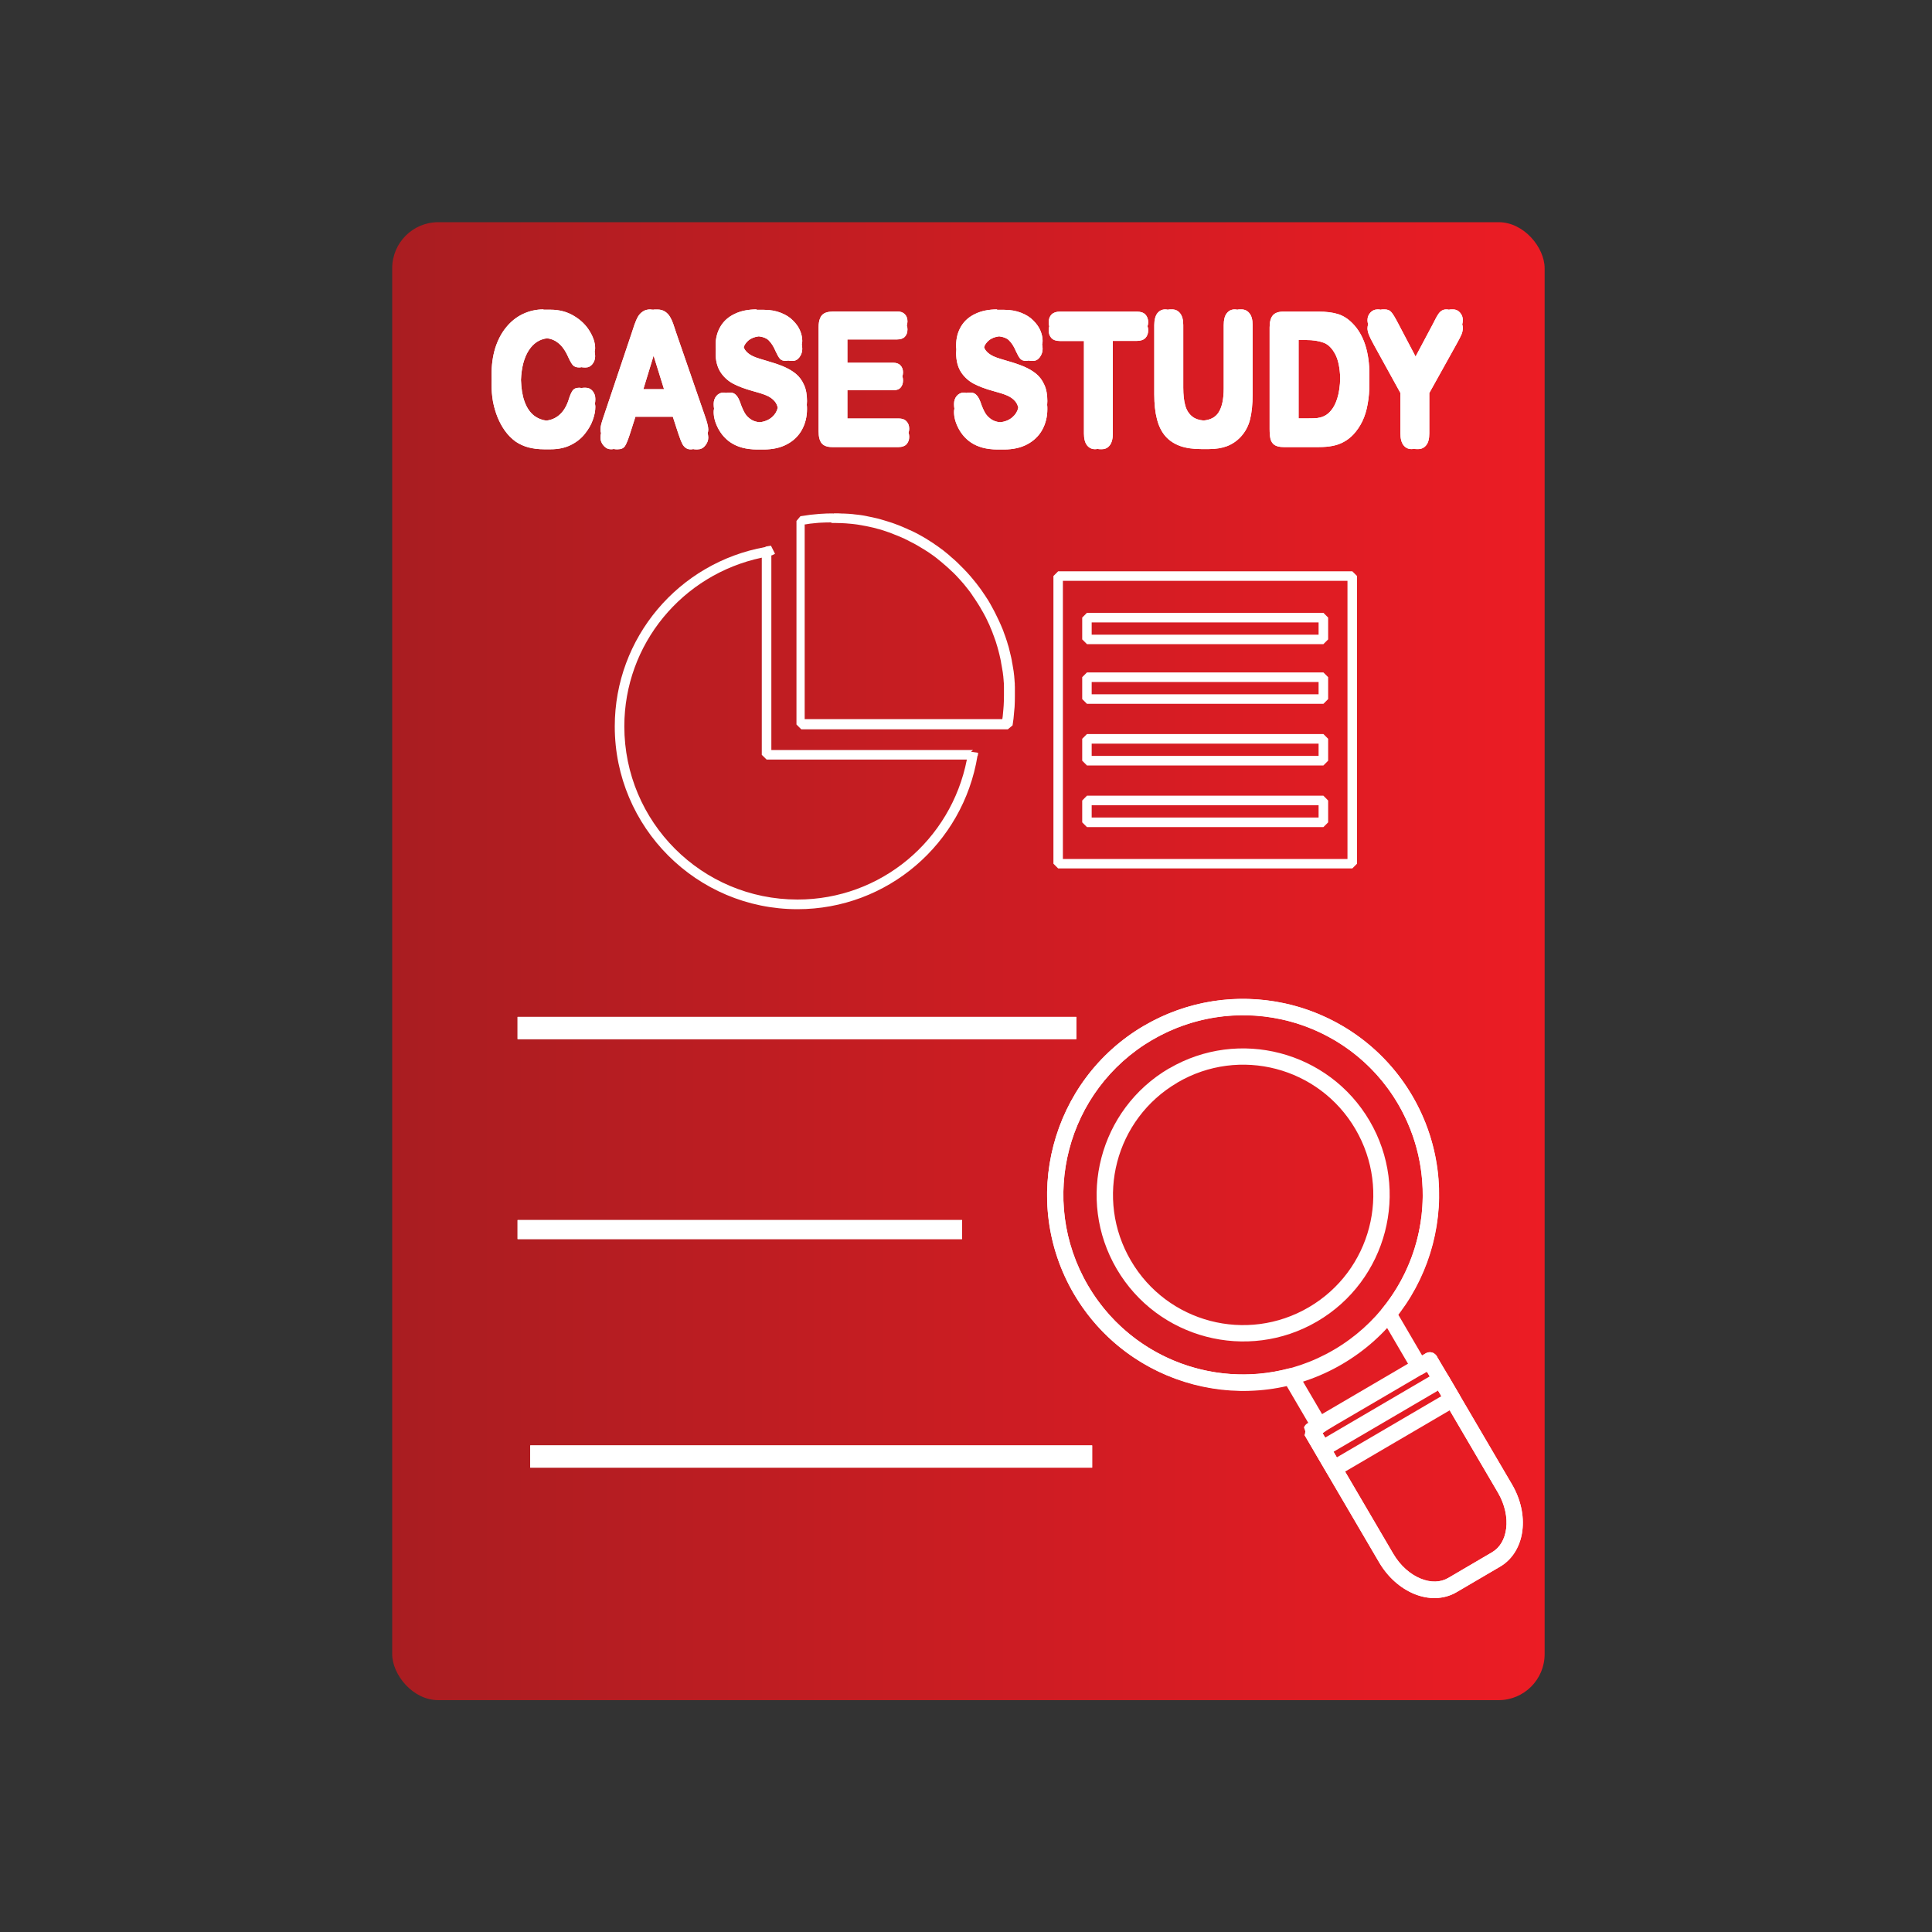 <svg xmlns="http://www.w3.org/2000/svg" xmlns:xlink="http://www.w3.org/1999/xlink" id="Layer_2" data-name="Layer 2" viewBox="0 0 200 200"><rect x="0" y="0" width="200" height="200" fill="#333333" stroke="none"/><defs><style>      .cls-1 {        fill: #fff;      }      .cls-2 {        fill: url(#linear-gradient);      }    </style><linearGradient id="linear-gradient" x1="40.6" y1="99.5" x2="159.9" y2="99.5" gradientUnits="userSpaceOnUse"><stop offset="0" stop-color="#a91d21"></stop><stop offset="1" stop-color="#ec1c24"></stop></linearGradient></defs><rect class="cls-2" x="40.6" y="23" width="119.3" height="153" rx="4.77" ry="4.77"></rect><path class="cls-1" d="m53.58,105.27h57.84v2.3h-57.84v-2.3Z"></path><path class="cls-1" d="m53.58,105.27h57.84v2.3h-57.84v-2.3Z"></path><path class="cls-1" d="m53.58,126.3h46.01v1.97h-46.01v-1.97Z"></path><path class="cls-1" d="m53.58,126.3h46.01v1.97h-46.01v-1.97Z"></path><path class="cls-1" d="m54.89,149.63h58.17v2.3h-58.17v-2.3Z"></path><path class="cls-1" d="m54.89,149.63h58.17v2.3h-58.17v-2.3Z"></path><path class="cls-1" d="m56.25,32.03c-.75,0-1.45.16-2.11.47-.66.31-1.24.77-1.73,1.37-.49.59-.87,1.31-1.14,2.15-.26.84-.39,1.79-.39,2.85,0,.17,0,.33.01.5,0,.11-.01.22-.01.33,0,.65.05,1.27.15,1.85.11.58.27,1.13.48,1.65.21.51.46.97.76,1.39.33.46.7.82,1.09,1.11.4.27.84.48,1.33.61.49.13,1.03.2,1.62.2.08,0,.17,0,.25,0,.09,0,.19,0,.28,0h.18c.78,0,1.47-.15,2.06-.44.59-.29,1.07-.67,1.45-1.14.38-.48.66-.95.83-1.44.18-.49.27-.95.27-1.37,0-.12-.02-.23-.04-.33.03-.17.04-.34.04-.49,0-.33-.1-.6-.29-.83-.19-.22-.43-.33-.7-.33-.03,0-.06,0-.09,0-.03,0-.05,0-.08,0-.1,0-.19.01-.28.03-.08-.02-.16-.03-.25-.03-.32,0-.55.11-.69.33-.14.22-.26.5-.36.84-.23.74-.57,1.3-1.03,1.68-.37.31-.8.49-1.3.55-.46-.05-.87-.22-1.23-.48-.45-.34-.8-.84-1.04-1.52-.22-.6-.33-1.35-.36-2.21.05-1.3.33-2.33.82-3.08.48-.73,1.11-1.14,1.89-1.23.44.05.81.21,1.13.47.41.32.76.81,1.05,1.47.18.4.34.67.48.84.15.16.37.24.66.24.08,0,.16-.01.23-.03.09.02.19.03.3.03.03,0,.05,0,.07,0,.03,0,.07,0,.1,0,.26,0,.48-.12.67-.35.18-.23.28-.51.28-.81,0-.16-.02-.32-.05-.48.03-.11.05-.22.05-.35,0-.56-.19-1.15-.57-1.77-.38-.63-.92-1.16-1.63-1.58-.71-.43-1.52-.64-2.43-.64-.03,0-.05,0-.08,0-.03,0-.07,0-.1,0-.09,0-.18,0-.27,0-.09,0-.17,0-.26,0Zm11.08,0c-.31,0-.58.07-.79.22-.21.14-.38.32-.51.55-.13.23-.25.52-.37.86-.11.34-.21.63-.29.88l-2.88,8.57c-.12.34-.2.61-.25.8s-.08.38-.08.56c0,.13.02.25.06.36-.04.16-.06.32-.06.47,0,.31.11.59.33.84.22.25.47.37.76.37.1,0,.2-.01.29-.03.08.02.16.03.25.03.03,0,.06,0,.1,0,.03,0,.05,0,.08,0,.34,0,.58-.11.73-.34.15-.23.33-.68.54-1.34l.54-1.69h3.87l.54,1.66c.07.2.16.44.25.71.1.26.2.46.28.59.09.12.19.22.32.3.13.08.28.12.46.12.09,0,.18-.01.26-.03.08.02.17.03.27.03.03,0,.06,0,.09,0,.03,0,.06,0,.09,0,.31,0,.57-.12.78-.38.22-.26.33-.54.33-.85,0-.12-.03-.28-.06-.46.04-.12.06-.24.06-.37,0-.29-.12-.76-.35-1.41l-2.94-8.51c-.14-.43-.25-.77-.34-1.02-.09-.26-.2-.5-.33-.72-.13-.22-.3-.4-.51-.54-.21-.14-.47-.22-.79-.22-.03,0-.06,0-.09,0s-.06,0-.09,0c-.09,0-.18,0-.26.02-.08-.01-.17-.02-.27-.02Zm10.99,0c-.86,0-1.62.15-2.26.46-.64.3-1.13.73-1.47,1.3s-.51,1.21-.51,1.94c0,.15,0,.29.02.43-.01.13-.02.26-.02.4,0,.76.16,1.4.48,1.92.32.51.76.92,1.3,1.22.55.29,1.23.55,2.03.77.6.16,1.08.31,1.44.46.36.15.66.36.88.63.15.18.25.4.3.65-.08.37-.28.7-.59.97-.34.3-.78.48-1.29.53-.33-.03-.61-.12-.83-.25-.3-.19-.54-.42-.7-.7-.16-.28-.32-.63-.46-1.05-.12-.35-.26-.62-.43-.8-.16-.18-.37-.27-.6-.27-.03,0-.06,0-.09,0-.03,0-.06,0-.09,0-.1,0-.19.01-.28.04-.08-.03-.16-.04-.25-.04-.3,0-.54.12-.74.35-.19.23-.28.5-.28.83,0,.16.01.33.04.49-.03.11-.04.22-.04.34,0,.56.16,1.13.48,1.73.32.59.74,1.06,1.25,1.41.72.49,1.64.74,2.75.74.09,0,.17,0,.26,0,.09,0,.18,0,.27,0h.18c.93,0,1.73-.18,2.4-.54.68-.36,1.19-.86,1.54-1.49.35-.64.53-1.35.53-2.15,0-.15,0-.29-.02-.43.01-.13.02-.26.02-.4,0-.67-.1-1.23-.31-1.68-.2-.46-.48-.84-.84-1.14-.36-.3-.8-.55-1.31-.77-.51-.21-1.09-.4-1.72-.58-.51-.15-.87-.26-1.09-.34-.22-.08-.44-.18-.65-.32-.22-.14-.38-.3-.51-.49-.05-.08-.09-.17-.12-.26.08-.25.24-.48.47-.68.29-.25.66-.39,1.09-.44.45.05.78.18,1.01.4.29.28.53.66.74,1.16.16.35.3.6.44.76.14.15.34.22.6.22.09,0,.17-.01.25-.04.08.02.18.04.28.04.03,0,.05,0,.08,0,.03,0,.07,0,.1,0,.29,0,.52-.13.71-.38.19-.26.29-.55.29-.86,0-.16-.02-.31-.05-.47.03-.11.05-.23.05-.36,0-.35-.08-.71-.23-1.07-.15-.37-.4-.71-.73-1.04-.33-.34-.75-.6-1.26-.8-.5-.2-1.1-.31-1.79-.31-.03,0-.07,0-.1,0-.03,0-.05,0-.08,0-.09,0-.18,0-.27,0-.09,0-.18,0-.26,0Zm24.9,0c-.86,0-1.62.15-2.26.46-.64.3-1.13.73-1.47,1.3s-.51,1.21-.51,1.94c0,.15,0,.29.02.43-.01.13-.02.26-.02.4,0,.76.16,1.4.48,1.92.32.51.76.92,1.3,1.22.55.29,1.22.55,2.03.77.6.16,1.09.31,1.44.46.36.15.66.36.88.63.15.18.25.4.3.65-.08.37-.28.7-.59.97-.34.3-.77.48-1.29.53-.33-.03-.61-.12-.83-.25-.3-.19-.54-.42-.71-.7-.16-.28-.32-.63-.46-1.05-.12-.35-.26-.62-.43-.8-.16-.18-.37-.27-.61-.27-.03,0-.06,0-.09,0-.03,0-.06,0-.09,0-.1,0-.19.01-.28.04-.08-.03-.16-.04-.25-.04-.3,0-.54.12-.74.35-.19.23-.28.5-.28.83,0,.16.01.33.04.49-.03.11-.04.22-.04.34,0,.56.16,1.13.48,1.73.32.59.74,1.06,1.25,1.41.72.49,1.64.74,2.75.74.09,0,.17,0,.26,0,.09,0,.18,0,.27,0h.18c.92,0,1.73-.18,2.4-.54.67-.36,1.19-.86,1.54-1.49.35-.64.53-1.35.53-2.15,0-.15,0-.29-.02-.43.01-.13.02-.26.02-.4,0-.67-.1-1.23-.31-1.68-.2-.46-.48-.84-.84-1.14-.36-.3-.8-.55-1.31-.77-.51-.21-1.08-.4-1.72-.58-.51-.15-.87-.26-1.09-.34-.22-.08-.44-.18-.65-.32-.22-.14-.38-.3-.51-.49-.05-.08-.09-.17-.12-.26.08-.25.24-.48.47-.68.29-.25.66-.39,1.09-.44.44.05.78.18,1.01.4.29.28.53.66.74,1.16.16.35.3.6.44.76.14.15.34.22.6.22.09,0,.17-.01.25-.04.08.02.18.04.28.04.03,0,.05,0,.08,0,.03,0,.06,0,.1,0,.29,0,.52-.13.71-.38.19-.26.29-.55.29-.86,0-.16-.02-.32-.05-.47.03-.11.05-.23.05-.36,0-.35-.08-.71-.23-1.07s-.4-.71-.73-1.04c-.33-.34-.75-.6-1.26-.8-.5-.2-1.1-.31-1.79-.31-.03,0-.07,0-.1,0-.03,0-.05,0-.08,0-.09,0-.18,0-.27,0-.09,0-.17,0-.26,0Zm17.4,0c-.34,0-.61.14-.82.41-.2.27-.31.67-.31,1.21v7.17c0,1,.09,1.85.28,2.57.18.71.47,1.3.87,1.76.39.45.9.79,1.53,1.02.62.22,1.37.32,2.23.32.08,0,.16,0,.24,0,.1,0,.19,0,.29,0h.18c.73,0,1.36-.1,1.9-.3.54-.21,1.02-.53,1.43-.97.48-.52.8-1.13.97-1.82.17-.69.26-1.55.26-2.58v-7.17c0-.55-.11-.95-.32-1.21-.21-.27-.49-.41-.83-.41-.03,0-.06,0-.09,0s-.06,0-.09,0c-.09,0-.18.01-.26.03-.08-.02-.17-.03-.27-.03-.34,0-.62.14-.82.41-.21.26-.31.67-.31,1.21v6.54c0,1.13-.18,1.97-.55,2.53-.32.48-.83.75-1.54.81-.48-.04-.86-.17-1.14-.39-.36-.27-.61-.66-.75-1.15-.14-.5-.21-1.12-.21-1.85v-6.49c0-.54-.11-.95-.32-1.21-.21-.27-.48-.41-.84-.41-.03,0-.06,0-.09,0-.03,0-.06,0-.09,0-.09,0-.18.01-.26.03-.08-.02-.18-.03-.27-.03Zm21.99,0c-.3,0-.55.11-.75.33-.2.22-.3.48-.3.79,0,.13.02.27.07.43-.04.13-.07.26-.07.4,0,.19.05.41.14.66.1.25.27.6.52,1.05l2.75,4.99v4.18c0,.55.11.96.32,1.23.21.26.48.4.82.4.09,0,.18-.01.26-.03.08.02.18.03.27.03.03,0,.06,0,.09,0,.03,0,.06,0,.09,0,.33,0,.61-.14.82-.4.22-.27.32-.68.32-1.22v-4.18l2.82-5.07c.23-.41.4-.74.5-.97.1-.23.15-.47.15-.7,0-.13-.02-.26-.06-.37.04-.15.06-.3.06-.46,0-.29-.1-.54-.29-.76-.19-.22-.43-.33-.71-.33-.03,0-.06,0-.09,0-.03,0-.05,0-.08,0-.1,0-.19.01-.27.03-.08-.02-.17-.03-.26-.03-.18,0-.34.04-.47.12-.13.08-.25.19-.35.34-.1.15-.2.3-.28.47-.09.17-.19.37-.32.62l-1.77,3.33-1.75-3.33c-.32-.62-.56-1.03-.73-1.23-.16-.21-.4-.32-.71-.32-.03,0-.06,0-.08,0-.03,0-.06,0-.09,0-.09,0-.18.01-.26.03-.08-.02-.17-.03-.27-.03Zm-56.47.23c-.32,0-.59.06-.8.17-.2.11-.36.28-.45.53-.1.24-.15.55-.15.93v10.75c0,.58.11.99.32,1.25.22.26.58.39,1.07.39h6.9c.36,0,.63-.1.81-.29.18-.2.28-.45.28-.77,0-.15-.02-.29-.07-.42.04-.12.07-.26.07-.41,0-.32-.09-.58-.28-.77-.18-.2-.45-.3-.81-.3h-5.31v-2.92h4.73c.35,0,.62-.09.78-.28.17-.19.25-.44.25-.74,0-.15-.02-.29-.07-.41.04-.12.07-.26.07-.42,0-.3-.09-.54-.26-.72-.17-.19-.43-.28-.77-.28h-4.73v-2.41h5.14c.36,0,.63-.09.81-.28.18-.19.27-.44.27-.76,0-.15-.02-.29-.07-.41.04-.12.07-.26.07-.42,0-.31-.09-.55-.27-.74-.18-.19-.44-.29-.81-.29h-6.73Zm23.57,0c-.37,0-.66.1-.86.3-.19.2-.29.47-.29.81,0,.15.02.29.06.41-.04.12-.06.26-.06.42,0,.33.1.6.29.8.19.2.48.3.87.3h2.49v9.58c0,.55.11.95.32,1.22.22.27.49.4.83.4.09,0,.18-.01.26-.03.08.02.17.03.27.03.03,0,.06,0,.09,0,.03,0,.06,0,.09,0,.33,0,.6-.13.81-.4.21-.27.32-.68.32-1.23v-9.58h2.49c.39,0,.68-.1.88-.3.19-.2.29-.47.29-.8,0-.15-.02-.29-.07-.42.04-.12.07-.26.07-.41,0-.33-.1-.6-.29-.8-.19-.2-.48-.3-.88-.3h-7.95Zm23.12,0c-.49,0-.85.13-1.07.39s-.33.67-.33,1.25v10.5c0,.43.03.77.09,1.04.07.26.2.47.41.62.21.14.52.22.94.22h3.68c.52,0,.98-.04,1.39-.12.41-.08.8-.21,1.16-.41.36-.19.69-.45.99-.76.38-.41.7-.88.95-1.4.25-.53.43-1.12.54-1.77.12-.65.18-1.38.18-2.17,0-.15,0-.3,0-.45,0-.13,0-.25,0-.38,0-2.4-.59-4.19-1.76-5.36-.45-.46-.95-.78-1.5-.95-.55-.17-1.22-.25-1.99-.25h-3.68Zm1.59,2.94h.8c.7,0,1.29.09,1.78.27.49.17.9.58,1.24,1.23.29.56.46,1.37.5,2.43-.04,1.66-.42,2.86-1.13,3.56-.17.17-.37.31-.6.41-.23.1-.45.15-.67.18-.22.02-.51.03-.89.03h-1.02v-8.12Zm-66.76,1.62l1.08,3.47h-2.14l1.06-3.47Z"></path><path class="cls-1" d="m56.25,32.03c-.75,0-1.45.16-2.11.47-.66.31-1.24.77-1.73,1.37-.49.59-.87,1.31-1.14,2.15-.26.84-.39,1.79-.39,2.85,0,.17,0,.33.01.5,0,.11-.01.22-.01.33,0,.65.05,1.27.15,1.85.11.58.27,1.13.48,1.65.21.51.46.97.76,1.39.33.46.7.82,1.09,1.11.4.27.84.48,1.33.61.49.13,1.03.2,1.62.2.08,0,.17,0,.25,0,.09,0,.19,0,.28,0h.18c.78,0,1.47-.15,2.06-.44.59-.29,1.07-.67,1.45-1.14.38-.48.66-.95.83-1.44.18-.49.27-.95.27-1.37,0-.12-.02-.23-.04-.33.03-.17.04-.34.04-.49,0-.33-.1-.6-.29-.83-.19-.22-.43-.33-.7-.33-.03,0-.06,0-.09,0-.03,0-.05,0-.08,0-.1,0-.19.01-.28.03-.08-.02-.16-.03-.25-.03-.32,0-.55.11-.69.33-.14.22-.26.5-.36.84-.23.74-.57,1.3-1.03,1.68-.37.31-.8.49-1.3.55-.46-.05-.87-.22-1.23-.48-.45-.34-.8-.84-1.04-1.52-.22-.6-.33-1.35-.36-2.21.05-1.3.33-2.33.82-3.08.48-.73,1.11-1.14,1.89-1.23.44.05.81.21,1.13.47.41.32.76.81,1.05,1.47.18.4.34.67.48.84.15.16.37.24.66.24.08,0,.16-.01.23-.03.09.02.19.03.3.03.03,0,.05,0,.07,0,.03,0,.07,0,.1,0,.26,0,.48-.12.67-.35.18-.23.28-.51.28-.81,0-.16-.02-.32-.05-.48.03-.11.05-.22.05-.35,0-.56-.19-1.15-.57-1.77-.38-.63-.92-1.16-1.63-1.58-.71-.43-1.52-.64-2.43-.64-.03,0-.05,0-.08,0-.03,0-.07,0-.1,0-.09,0-.18,0-.27,0-.09,0-.17,0-.26,0Zm11.08,0c-.31,0-.58.07-.79.22-.21.14-.38.32-.51.55-.13.23-.25.52-.37.86-.11.34-.21.63-.29.88l-2.88,8.57c-.12.34-.2.61-.25.8s-.08.38-.08.56c0,.13.02.25.06.36-.04.16-.06.32-.06.47,0,.31.11.59.33.84.22.25.47.37.76.37.1,0,.2-.01.29-.03.08.02.16.03.25.03.03,0,.06,0,.1,0,.03,0,.05,0,.08,0,.34,0,.58-.11.73-.34.15-.23.33-.68.54-1.34l.54-1.69h3.87l.54,1.66c.07.2.16.44.25.71.1.26.2.46.28.59.09.12.19.22.32.3.13.08.28.12.46.12.09,0,.18-.01.26-.03.08.02.17.03.27.03.03,0,.06,0,.09,0,.03,0,.06,0,.09,0,.31,0,.57-.12.78-.38.22-.26.33-.54.33-.85,0-.12-.03-.28-.06-.46.04-.12.06-.24.06-.37,0-.29-.12-.76-.35-1.41l-2.94-8.51c-.14-.43-.25-.77-.34-1.02-.09-.26-.2-.5-.33-.72-.13-.22-.3-.4-.51-.54-.21-.14-.47-.22-.79-.22-.03,0-.06,0-.09,0s-.06,0-.09,0c-.09,0-.18,0-.26.02-.08-.01-.17-.02-.27-.02Zm10.99,0c-.86,0-1.62.15-2.26.46-.64.3-1.13.73-1.47,1.3s-.51,1.21-.51,1.94c0,.15,0,.29.02.43-.01.13-.02.26-.02.4,0,.76.16,1.4.48,1.92.32.51.76.92,1.3,1.22.55.29,1.23.55,2.03.77.6.16,1.08.31,1.44.46.36.15.66.36.88.63.15.18.25.4.3.65-.08.37-.28.7-.59.97-.34.3-.78.48-1.29.53-.33-.03-.61-.12-.83-.25-.3-.19-.54-.42-.7-.7-.16-.28-.32-.63-.46-1.05-.12-.35-.26-.62-.43-.8-.16-.18-.37-.27-.6-.27-.03,0-.06,0-.09,0-.03,0-.06,0-.09,0-.1,0-.19.01-.28.04-.08-.03-.16-.04-.25-.04-.3,0-.54.12-.74.35-.19.23-.28.5-.28.83,0,.16.01.33.04.49-.03.11-.04.22-.04.34,0,.56.16,1.13.48,1.73.32.59.74,1.06,1.25,1.41.72.49,1.64.74,2.75.74.09,0,.17,0,.26,0,.09,0,.18,0,.27,0h.18c.93,0,1.73-.18,2.4-.54.68-.36,1.19-.86,1.54-1.49.35-.64.53-1.35.53-2.15,0-.15,0-.29-.02-.43.01-.13.02-.26.02-.4,0-.67-.1-1.23-.31-1.68-.2-.46-.48-.84-.84-1.14-.36-.3-.8-.55-1.31-.77-.51-.21-1.09-.4-1.72-.58-.51-.15-.87-.26-1.09-.34-.22-.08-.44-.18-.65-.32-.22-.14-.38-.3-.51-.49-.05-.08-.09-.17-.12-.26.08-.25.24-.48.47-.68.29-.25.66-.39,1.09-.44.45.05.78.18,1.01.4.29.28.53.66.74,1.16.16.35.3.6.44.76.14.15.34.22.6.22.09,0,.17-.01.25-.04.08.02.18.04.28.04.03,0,.05,0,.08,0,.03,0,.07,0,.1,0,.29,0,.52-.13.71-.38.19-.26.29-.55.29-.86,0-.16-.02-.31-.05-.47.03-.11.05-.23.05-.36,0-.35-.08-.71-.23-1.07-.15-.37-.4-.71-.73-1.04-.33-.34-.75-.6-1.26-.8-.5-.2-1.1-.31-1.79-.31-.03,0-.07,0-.1,0-.03,0-.05,0-.08,0-.09,0-.18,0-.27,0-.09,0-.18,0-.26,0Zm24.9,0c-.86,0-1.62.15-2.26.46-.64.3-1.13.73-1.47,1.3s-.51,1.21-.51,1.94c0,.15,0,.29.02.43-.01.13-.02.26-.02.4,0,.76.16,1.4.48,1.92.32.51.76.92,1.3,1.22.55.29,1.22.55,2.03.77.6.16,1.09.31,1.44.46.36.15.66.36.88.63.15.18.25.4.3.65-.08.37-.28.7-.59.97-.34.3-.77.48-1.29.53-.33-.03-.61-.12-.83-.25-.3-.19-.54-.42-.71-.7-.16-.28-.32-.63-.46-1.05-.12-.35-.26-.62-.43-.8-.16-.18-.37-.27-.61-.27-.03,0-.06,0-.09,0-.03,0-.06,0-.09,0-.1,0-.19.01-.28.04-.08-.03-.16-.04-.25-.04-.3,0-.54.12-.74.35-.19.23-.28.5-.28.83,0,.16.01.33.04.49-.03.11-.04.22-.04.34,0,.56.16,1.13.48,1.73.32.59.74,1.06,1.25,1.41.72.49,1.64.74,2.75.74.09,0,.17,0,.26,0,.09,0,.18,0,.27,0h.18c.92,0,1.73-.18,2.4-.54.67-.36,1.19-.86,1.54-1.49.35-.64.53-1.35.53-2.15,0-.15,0-.29-.02-.43.01-.13.02-.26.02-.4,0-.67-.1-1.23-.31-1.68-.2-.46-.48-.84-.84-1.14-.36-.3-.8-.55-1.31-.77-.51-.21-1.08-.4-1.72-.58-.51-.15-.87-.26-1.09-.34-.22-.08-.44-.18-.65-.32-.22-.14-.38-.3-.51-.49-.05-.08-.09-.17-.12-.26.08-.25.24-.48.47-.68.29-.25.66-.39,1.09-.44.44.05.78.18,1.01.4.29.28.53.66.74,1.16.16.35.3.6.44.76.14.15.34.22.6.22.09,0,.17-.01.25-.04.08.02.18.04.28.04.03,0,.05,0,.08,0,.03,0,.06,0,.1,0,.29,0,.52-.13.71-.38.19-.26.29-.55.29-.86,0-.16-.02-.32-.05-.47.03-.11.05-.23.05-.36,0-.35-.08-.71-.23-1.07s-.4-.71-.73-1.04c-.33-.34-.75-.6-1.26-.8-.5-.2-1.1-.31-1.79-.31-.03,0-.07,0-.1,0-.03,0-.05,0-.08,0-.09,0-.18,0-.27,0-.09,0-.17,0-.26,0Zm17.4,0c-.34,0-.61.14-.82.41-.2.27-.31.67-.31,1.21v7.17c0,1,.09,1.85.28,2.57.18.71.47,1.3.87,1.76.39.45.9.79,1.53,1.02.62.22,1.37.32,2.23.32.08,0,.16,0,.24,0,.1,0,.19,0,.29,0h.18c.73,0,1.36-.1,1.9-.3.54-.21,1.02-.53,1.43-.97.48-.52.8-1.13.97-1.82.17-.69.26-1.55.26-2.58v-7.17c0-.55-.11-.95-.32-1.21-.21-.27-.49-.41-.83-.41-.03,0-.06,0-.09,0s-.06,0-.09,0c-.09,0-.18.01-.26.03-.08-.02-.17-.03-.27-.03-.34,0-.62.14-.82.41-.21.26-.31.67-.31,1.21v6.54c0,1.13-.18,1.97-.55,2.53-.32.48-.83.75-1.54.81-.48-.04-.86-.17-1.14-.39-.36-.27-.61-.66-.75-1.15-.14-.5-.21-1.12-.21-1.85v-6.49c0-.54-.11-.95-.32-1.21-.21-.27-.48-.41-.84-.41-.03,0-.06,0-.09,0-.03,0-.06,0-.09,0-.09,0-.18.01-.26.03-.08-.02-.18-.03-.27-.03Zm21.99,0c-.3,0-.55.11-.75.33-.2.22-.3.48-.3.79,0,.13.02.27.07.43-.04.13-.07.26-.07.4,0,.19.05.41.14.66.1.25.27.6.52,1.05l2.75,4.99v4.18c0,.55.11.96.32,1.23.21.26.48.4.82.4.09,0,.18-.01.26-.03.08.02.18.03.27.03.03,0,.06,0,.09,0,.03,0,.06,0,.09,0,.33,0,.61-.14.82-.4.22-.27.32-.68.32-1.22v-4.18l2.82-5.07c.23-.41.4-.74.5-.97.1-.23.15-.47.15-.7,0-.13-.02-.26-.06-.37.04-.15.06-.3.06-.46,0-.29-.1-.54-.29-.76-.19-.22-.43-.33-.71-.33-.03,0-.06,0-.09,0-.03,0-.05,0-.08,0-.1,0-.19.01-.27.03-.08-.02-.17-.03-.26-.03-.18,0-.34.04-.47.12-.13.08-.25.19-.35.34-.1.15-.2.3-.28.47-.09.17-.19.37-.32.62l-1.77,3.33-1.75-3.33c-.32-.62-.56-1.03-.73-1.23-.16-.21-.4-.32-.71-.32-.03,0-.06,0-.08,0-.03,0-.06,0-.09,0-.09,0-.18.01-.26.03-.08-.02-.17-.03-.27-.03Zm-56.47.23c-.32,0-.59.06-.8.17-.2.11-.36.28-.45.53-.1.24-.15.55-.15.93v10.75c0,.58.11.99.32,1.25.22.26.58.39,1.07.39h6.9c.36,0,.63-.1.81-.29.18-.2.28-.45.28-.77,0-.15-.02-.29-.07-.42.04-.12.07-.26.07-.41,0-.32-.09-.58-.28-.77-.18-.2-.45-.3-.81-.3h-5.31v-2.92h4.73c.35,0,.62-.09.78-.28.17-.19.25-.44.25-.74,0-.15-.02-.29-.07-.41.04-.12.07-.26.07-.42,0-.3-.09-.54-.26-.72-.17-.19-.43-.28-.77-.28h-4.73v-2.41h5.14c.36,0,.63-.09.81-.28.18-.19.27-.44.27-.76,0-.15-.02-.29-.07-.41.04-.12.07-.26.07-.42,0-.31-.09-.55-.27-.74-.18-.19-.44-.29-.81-.29h-6.73Zm23.57,0c-.37,0-.66.1-.86.3-.19.2-.29.47-.29.81,0,.15.02.29.06.41-.04.12-.06.26-.06.42,0,.33.1.6.29.8.19.2.48.3.87.3h2.49v9.58c0,.55.11.95.32,1.22.22.27.49.4.83.4.09,0,.18-.01.26-.03.08.02.17.03.27.03.03,0,.06,0,.09,0,.03,0,.06,0,.09,0,.33,0,.6-.13.81-.4.21-.27.32-.68.32-1.23v-9.58h2.49c.39,0,.68-.1.88-.3.19-.2.29-.47.29-.8,0-.15-.02-.29-.07-.42.04-.12.07-.26.07-.41,0-.33-.1-.6-.29-.8-.19-.2-.48-.3-.88-.3h-7.95Zm23.12,0c-.49,0-.85.13-1.07.39s-.33.67-.33,1.25v10.5c0,.43.03.77.09,1.04.07.26.2.47.41.62.21.14.52.22.94.22h3.68c.52,0,.98-.04,1.39-.12.41-.08.8-.21,1.16-.41.36-.19.69-.45.99-.76.38-.41.7-.88.95-1.4.25-.53.43-1.12.54-1.77.12-.65.18-1.38.18-2.17,0-.15,0-.3,0-.45,0-.13,0-.25,0-.38,0-2.4-.59-4.19-1.76-5.36-.45-.46-.95-.78-1.5-.95-.55-.17-1.22-.25-1.99-.25h-3.68Zm1.59,2.94h.8c.7,0,1.29.09,1.78.27.49.17.9.58,1.24,1.23.29.56.46,1.37.5,2.43-.04,1.66-.42,2.86-1.13,3.56-.17.17-.37.31-.6.41-.23.1-.45.15-.67.18-.22.02-.51.03-.89.03h-1.02v-8.12Zm-66.76,1.62l1.08,3.47h-2.14l1.06-3.47Z"></path><g><path class="cls-1" d="m133.08,103.88c-5-1.11-10.23-.29-14.65,2.3-9.66,5.66-12.92,18.11-7.26,27.77h0c4.49,7.65,13.4,11.43,22,9.48l2.26,3.86s-.07.04-.08.05c-.02.01-.03.02-.05.03,0,0,0,0-.03.02,0,0,0,0-.02.02,0,0-.03.02-.03.02l-.1.1-.14.22s.18.53.28.83l-.24-.06,7.73,13.19c.91,1.56,2.22,2.7,3.65,3.29,1.44.59,3.04.6,4.37-.18l4.52-2.65c1.33-.78,2.11-2.19,2.3-3.73.19-1.54-.17-3.24-1.08-4.79l-6.56-11.19c-.33-.56-.64-1.08-.86-1.45-.11-.19-.2-.34-.25-.43-.03-.05-.05-.08-.04-.08,0,0,0,0,.03.07.01.03.03.07.04.19,0,.03,0,.07,0,.11s-.03.18-.03.18c0,0-.11.26-.11.25l-.28.26c.1-.06.18-.13.25-.22s.11-.19.14-.3.03-.22.02-.33c-.02-.11-.05-.22-.11-.31-.06-.1-.13-.18-.22-.25-.09-.07-.19-.11-.3-.14s-.22-.04-.33-.02c-.11.01-.22.05-.31.11l-.37.22-2.49-4.26c5.03-6.53,5.65-15.47,1.47-22.62-2.85-4.87-7.61-8.33-13.12-9.56Zm-.37,1.66c5.05,1.12,9.41,4.29,12.02,8.75,3.93,6.72,3.27,15.17-1.66,21.19-.12.14-.18.3-.19.48-.01.18.03.35.12.5.03.06.06.09.06.1l3.13,5.35c.06.1.13.18.22.25.09.07.19.12.3.14.11.03.22.03.33.02s.22-.05.31-.11l.36-.21c.22.37.49.81.79,1.32l6.56,11.19c.74,1.26,1,2.6.86,3.72-.14,1.12-.65,1.99-1.47,2.47l-4.52,2.65c-.82.48-1.82.5-2.87.07-1.05-.43-2.09-1.31-2.83-2.57l-7.32-12.49s.07-.04.11-.07c.09-.06.17-.13.24-.22.06-.09.11-.19.14-.29s.03-.21.01-.33c-.02-.11-.05-.21-.11-.31l-2.97-5.07c-.1-.17-.23-.28-.41-.36-.18-.07-.36-.08-.54-.04-8.06,2.11-16.53-1.39-20.75-8.58-5.2-8.87-2.22-20.25,6.65-25.44,4.05-2.37,8.84-3.12,13.42-2.11Zm3.47,41.8s.08.15.14.27c-.11-.06-.23-.09-.36-.09l.05-.2c.07.01.17.03.17.03Zm-.78-.02s.02.05.03.06c-.03,0-.06-.02-.09-.02,0,0,.06-.03.06-.03Z"></path><path class="cls-1" d="m118.43,106.18c-9.66,5.66-12.91,18.11-7.25,27.77,5.66,9.66,18.11,12.92,27.77,7.26,9.66-5.66,12.91-18.11,7.25-27.77-5.66-9.66-18.11-12.91-27.77-7.25Zm.86,1.47c8.87-5.2,20.25-2.23,25.44,6.64s2.22,20.25-6.65,25.44c-8.87,5.2-20.25,2.22-25.44-6.65-5.2-8.87-2.22-20.25,6.65-25.44Z"></path><path class="cls-1" d="m148.44,140.09c-.13-.07-.27-.11-.42-.11s-.29.04-.42.11l-10.29,6.03c-.57.33-1.08.65-1.44.88-.18.12-.33.21-.43.28-.05.03-.09.06-.12.08-.01,0-.02.01-.03.02h0s-.22,1.09-.23,1.15h-.03s7.73,13.19,7.73,13.19c.91,1.56,2.22,2.7,3.65,3.29,1.44.59,3.04.6,4.37-.18l4.52-2.65c1.33-.78,2.11-2.19,2.3-3.73.19-1.54-.17-3.24-1.08-4.79l-6.56-11.19c-.33-.56-.64-1.08-.86-1.45-.11-.19-.2-.34-.25-.43-.03-.05-.05-.08-.04-.08,0,0,0,0,.03.07.01.03.03.07.04.19,0,.03,0,.07,0,.11s-.03.18-.03.18c0,0-.12.26-.11.26l-.28.26c.06-.04.12-.08.17-.14.05-.05.1-.11.13-.18s.06-.13.08-.2c.02-.07.03-.14.03-.22,0-.07-.01-.15-.03-.22-.02-.07-.05-.14-.09-.2-.04-.06-.08-.12-.14-.17s-.11-.1-.18-.13Zm-.73,1.9c.22.37.49.81.79,1.32l6.56,11.19c.74,1.26,1,2.6.86,3.72-.14,1.12-.65,1.99-1.47,2.47l-4.52,2.65c-.82.48-1.82.5-2.87.07-1.05-.43-2.09-1.31-2.83-2.57l-7.32-12.49c.34-.22.76-.48,1.25-.77l9.55-5.59Zm-12.16,5.27s.07.13.09.16c-.1-.04-.2-.07-.3-.08,0,0,.04-.02.04-.02l.07-.03s.05-.01.11-.03Z"></path><path class="cls-1" d="m148.74,142.05l-12.29,7.2c-.1.06-.18.13-.25.22-.07.09-.12.19-.14.3-.03.11-.04.22-.02.33.02.11.05.22.11.31l1.2,2.05c.06.1.13.18.22.25.09.07.19.12.3.15.11.03.22.04.33.02.11-.02.22-.05.31-.11l12.29-7.2c.1-.06.18-.13.25-.22s.12-.19.14-.3c.03-.11.04-.22.02-.33-.02-.11-.05-.22-.11-.31l-1.14-1.94s0,0,0,0c-.02-.04-.05-.07-.06-.1-.06-.1-.13-.18-.22-.25s-.19-.12-.3-.14c-.11-.03-.22-.04-.33-.02-.11.02-.22.05-.31.11Zm.13,1.9l.34.58-10.83,6.34-.34-.58,10.83-6.34Z"></path><path class="cls-1" d="m121.02,110.6c-7.22,4.23-9.65,13.54-5.42,20.76,4.23,7.22,13.54,9.66,20.76,5.43,7.22-4.23,9.65-13.54,5.42-20.76-4.23-7.22-13.54-9.65-20.76-5.42Zm.86,1.47c6.43-3.77,14.67-1.61,18.43,4.81,3.77,6.43,1.61,14.67-4.81,18.44-6.43,3.77-14.67,1.61-18.43-4.82-3.77-6.43-1.61-14.67,4.82-18.43Z"></path></g><path class="cls-1" d="m79.81,56.49c-.18.03-.36.05-.54.09l-.05.05c-8.97,1.61-15.58,9.39-15.58,18.57,0,10.44,8.47,18.92,18.92,18.92h0c9.28,0,17.14-6.75,18.63-15.87l.03-.03c.02-.1.03-.19.04-.29h0s-.74-.11-.74-.11l.21-.18h-20.88v-20.14s.07-.02.1-.03h0l.28-.14-.42-.84s0,0,0,0c0,0,0,0,0,0h0Zm-.95,1.25v20.4l.5.49h20.73c-1.64,8.37-8.92,14.49-17.53,14.49-9.91,0-17.93-8.02-17.93-17.93,0-8.51,6-15.72,14.23-17.46Z"></path><path class="cls-1" d="m86.14,53.15c-.38,0-.76.01-1.14.04h0c-.13,0-.26.02-.39.03-.25.02-.49.04-.74.07h0c-.15.02-.31.04-.46.07h0c-.18.03-.36.05-.55.08l-.41.49v21.07l.5.5h21.38l.49-.41c.01-.1.03-.19.04-.28h0c.02-.15.04-.29.06-.43h0c.03-.26.05-.52.07-.77h0c.01-.15.03-.28.04-.42h0c.02-.37.03-.74.03-1.11v-.03c0-.11,0-.21,0-.32v-.06c0-.07,0-.14,0-.21h0c0-.05,0-.1,0-.15h0c0-.06,0-.12,0-.18,0-.08,0-.16-.01-.24h0c0-.05,0-.1,0-.14h0c0-.08-.01-.15-.02-.23,0-.06,0-.11-.01-.17h0c0-.08-.01-.16-.02-.23h0c0-.05-.01-.1-.01-.14h0c-.01-.08-.02-.16-.03-.24,0-.06-.01-.11-.02-.17h0c0-.07-.02-.13-.03-.2s-.02-.13-.03-.19h0c-.01-.08-.03-.16-.04-.23h0s-.01-.09-.02-.13c-.02-.12-.04-.24-.07-.37v-.03s0,0,0,0h0c-.02-.12-.04-.23-.07-.35h0c-.04-.17-.08-.33-.12-.5h0c-.02-.1-.05-.19-.07-.29h0s-.02-.09-.03-.13h0c-.02-.09-.05-.18-.07-.26,0-.03-.02-.05-.03-.08h0c-.03-.11-.06-.21-.09-.31,0-.02-.01-.05-.02-.07h0c-.03-.09-.06-.19-.09-.27-.02-.05-.03-.1-.05-.15l-.08-.23h0s-.03-.09-.05-.13h0c-.03-.08-.06-.16-.09-.25h0s-.03-.08-.04-.12h0c-.03-.09-.07-.18-.11-.27h0s-.03-.06-.04-.09h0c-.04-.09-.07-.18-.11-.26h0s-.03-.08-.05-.11c-.04-.1-.08-.19-.13-.29,0-.02-.02-.04-.03-.06h0c-.04-.1-.09-.19-.14-.29h0c-.07-.14-.13-.28-.2-.41h0s-.04-.08-.06-.12h0c-.04-.08-.09-.17-.13-.25-.01-.02-.03-.04-.04-.07-.05-.09-.1-.17-.14-.26h0c-.03-.06-.07-.12-.1-.18h0s-.05-.09-.07-.13c-.04-.07-.09-.14-.13-.22h0s-.05-.08-.07-.12h0c-.04-.07-.08-.13-.13-.2h0c-.03-.05-.06-.1-.1-.15-.03-.05-.07-.11-.1-.16-.04-.06-.08-.12-.12-.17h0c-.03-.05-.07-.1-.1-.15h0c-.04-.06-.08-.12-.13-.19h0s-.06-.08-.09-.13h0c-.04-.06-.08-.11-.12-.16h0c-.04-.06-.08-.11-.12-.16h0c-.07-.1-.15-.2-.22-.29-.08-.11-.17-.21-.26-.32-.08-.1-.17-.2-.25-.3h0s-.03-.04-.04-.05h0c-.07-.08-.14-.16-.21-.24h0s-.06-.07-.1-.11c-.05-.06-.1-.11-.15-.17h0s-.08-.08-.12-.12h0c-.05-.05-.1-.11-.15-.16h0s-.08-.08-.12-.12h0c-.05-.05-.1-.11-.16-.16h0s-.08-.08-.12-.12h0s-.09-.09-.13-.13h0c-.05-.05-.11-.11-.16-.16-.04-.04-.09-.08-.14-.13h0s-.08-.07-.12-.11c-.08-.07-.16-.14-.24-.21h0s-.04-.03-.05-.04h0c-.05-.05-.11-.1-.17-.15h0s-.1-.09-.14-.13h0c-.13-.11-.26-.21-.38-.31h0c-.07-.06-.14-.11-.21-.17h0c-.05-.04-.1-.08-.15-.11h0s-.1-.08-.15-.11h0s-.1-.07-.15-.11h0c-.07-.05-.13-.09-.19-.14h0s-.06-.04-.09-.06h0c-.08-.05-.16-.1-.23-.16h0s-.07-.04-.1-.07c-.08-.05-.16-.1-.24-.15-.03-.02-.06-.04-.09-.06h0c-.08-.05-.16-.1-.24-.15h0s-.07-.04-.1-.07h0c-.07-.04-.14-.08-.21-.12h0c-.05-.03-.1-.06-.15-.09h0c-.06-.04-.12-.07-.18-.1h0s-.09-.05-.14-.08h0c-.11-.06-.22-.12-.33-.18-.12-.06-.24-.12-.36-.18h0s0,0,0,0c-.12-.06-.24-.12-.36-.17h-.03c-.11-.06-.22-.11-.33-.16h0s-.09-.04-.13-.05h0c-.07-.03-.14-.06-.2-.09l-.19-.08h0c-.06-.02-.12-.05-.17-.07-.05-.02-.1-.04-.15-.06h0c-.08-.03-.16-.06-.25-.09h0s-.07-.02-.1-.04h0c-.08-.03-.17-.06-.25-.09-.05-.02-.1-.03-.15-.05-.06-.02-.13-.04-.19-.06-.06-.02-.13-.04-.19-.06-.07-.02-.13-.04-.2-.06-.05-.02-.11-.03-.16-.05-.08-.02-.16-.05-.24-.07h0l-.13-.04h0c-.08-.02-.17-.04-.26-.07h0c-.19-.05-.38-.09-.57-.13-.1-.02-.2-.04-.3-.06h0c-.07-.01-.13-.03-.19-.04h0c-.06-.01-.12-.03-.18-.04h0c-.05,0-.11-.02-.16-.03h0c-.08-.01-.16-.03-.25-.04h0s-.09-.01-.13-.02c-.08-.01-.16-.02-.24-.03-.06,0-.12-.01-.18-.02-.06,0-.12-.01-.19-.02h0c-.08-.01-.15-.02-.23-.03h0s-.09,0-.14-.01h0c-.07,0-.15-.01-.23-.02h0c-.06,0-.12-.01-.19-.01h0c-.07,0-.13,0-.2-.01-.08,0-.16-.01-.23-.01h-.13c-.13-.01-.25-.02-.38-.02h-.01,0c-.14,0-.27,0-.41,0l-.27.49.29-.47Zm0,.99h0c.13,0,.26,0,.38,0h.01c.12,0,.24,0,.35.01.04,0,.08,0,.12,0h0c.08,0,.15,0,.22.01.06,0,.13,0,.19.01.06,0,.12,0,.18.01h0l.22.02s.09,0,.13.01h0c.07,0,.15.01.22.02.06,0,.12.01.18.02.06,0,.11.01.17.02.08.01.15.02.23.03h0s.08.01.12.02c.08.01.16.03.24.04h0c.05,0,.1.02.15.03h0c.06,0,.12.02.17.03h0c.06.01.12.02.18.03.1.02.19.04.29.06.18.04.36.08.54.12h0c.08.02.16.04.24.06.04.01.09.02.13.04h0c.08.02.15.04.23.06.05.01.1.03.15.04h0l.19.06c.06.02.12.04.18.06l.18.06s.1.03.14.05c.08.03.16.05.24.08h0s.07.03.1.04c.08.03.15.06.23.09h0s.1.04.14.06h0c.06.02.11.04.16.06.06.03.12.05.18.07h0c.07.03.13.05.19.08h0s.08.04.12.05c.1.05.21.09.31.14h.02c.11.06.22.12.34.17h0s0,0,0,0h0c.11.06.23.12.34.18.11.05.21.11.32.16.04.02.09.05.13.07h0c.06.04.12.07.18.1.05.03.09.05.14.08h0c.07.04.13.08.2.12.03.02.07.04.1.06.08.04.15.09.23.14.03.02.06.04.09.05.07.05.15.1.23.15l.1.06c.08.05.15.1.23.15.03.02.05.04.08.06h0c.06.04.12.08.19.13h0s.09.07.14.1c.05.03.1.07.14.1h0s.1.08.14.11h0c.07.05.14.1.2.16h0c.12.1.24.19.36.29.05.04.09.08.14.12h0c.05.05.11.09.16.14.02.01.03.03.05.04h0c.08.07.15.14.23.2h0s.08.07.11.1h0s.08.08.13.12c.05.05.1.1.16.15h0s.08.08.13.12c.04.04.08.08.12.11h0c.05.05.1.1.15.15.04.04.07.08.11.11.05.05.1.1.14.15h0s.07.08.11.12c.05.05.1.11.15.16h0s.06.07.09.1c.07.08.13.15.2.23h0s.03.04.05.05c.08.09.16.19.23.28.08.1.16.2.24.3.07.09.14.18.21.27h0c.04.06.08.11.12.16h0c.04.05.08.11.11.16.03.04.06.08.08.12h0c.04.06.08.12.12.18.03.05.07.09.1.14h0c.04.06.07.11.11.17.03.05.07.1.1.15.03.05.06.09.09.14.04.06.08.13.12.19.02.04.05.07.07.11.04.07.08.14.12.2.03.04.05.08.07.13h0c.03.06.06.11.1.17.04.08.09.16.14.24.01.02.02.04.03.06.04.08.09.16.13.24h0s.04.07.06.11c.06.13.13.26.19.39h0c.04.09.09.19.13.28,0,.02.02.04.03.05.04.09.08.19.12.28.01.04.03.07.04.11h0c.04.08.07.17.11.25.01.03.02.06.03.08.04.08.07.17.1.26.01.04.03.08.04.11h0c.03.08.06.16.09.23.01.04.03.08.04.12.03.07.05.15.08.22h0s.03.1.05.14l.08.26s.01.05.02.07c.03.1.06.19.09.29h0s.01.05.02.08c.03.08.05.17.07.25h0s.02.08.03.12h0c.02.09.05.18.07.27.04.16.07.32.11.48.03.12.05.23.07.35v.03s0,.01,0,.01c.02.11.04.21.06.32,0,.04.01.08.02.12h0c.01.08.02.15.04.22,0,.06.02.12.03.18h0l.03.19c0,.05.01.11.02.16,0,.07.02.15.03.22h0s.01.09.01.14c0,.07.01.15.02.22,0,.05.01.11.01.16,0,.07.01.15.02.22h0s0,.09,0,.14c0,.07.01.15.01.22,0,.05,0,.11,0,.17,0,.05,0,.1,0,.14h0c0,.07,0,.14,0,.21v.05c0,.1,0,.2,0,.3v.02c0,.35-.01.7-.03,1.04-.01.13-.02.26-.03.39h0c-.02.26-.04.5-.07.75l-.04.27h-20.46v-20.15s.07-.01.11-.01h0c.15-.03.29-.05.44-.07.23-.03.46-.05.69-.07h.01c.13-.01.25-.03.38-.03h0c.36-.02.72-.03,1.08-.03h-.01Z"></path><path class="cls-1" d="m109.54,59.14l-.49.49v29.78l.49.49h30.45l.49-.49v-29.78l-.49-.49h-30.45Zm.49.99h29.46v28.79h-29.46v-28.79Z"></path><path class="cls-1" d="m112.52,63.44l-.49.49v2.26l.49.49h24.48l.49-.49v-2.26l-.49-.49h-24.48Zm.49.99h23.49v1.27h-23.49v-1.27Z"></path><path class="cls-1" d="m112.52,69.61l-.49.49v2.27l.49.49h24.48l.49-.49v-2.27l-.49-.49h-24.48Zm.49.99h23.49v1.27h-23.49v-1.27Z"></path><path class="cls-1" d="m112.52,75.99l-.49.49v2.27l.49.49h24.48l.49-.49v-2.27l-.49-.49h-24.48Zm.49.99h23.49v1.27h-23.49v-1.27Z"></path><path class="cls-1" d="m112.52,82.37l-.49.5v2.26l.49.49h24.48l.49-.49v-2.26l-.49-.5h-24.48Zm.49.99h23.49v1.27h-23.49v-1.27Z"></path></svg>